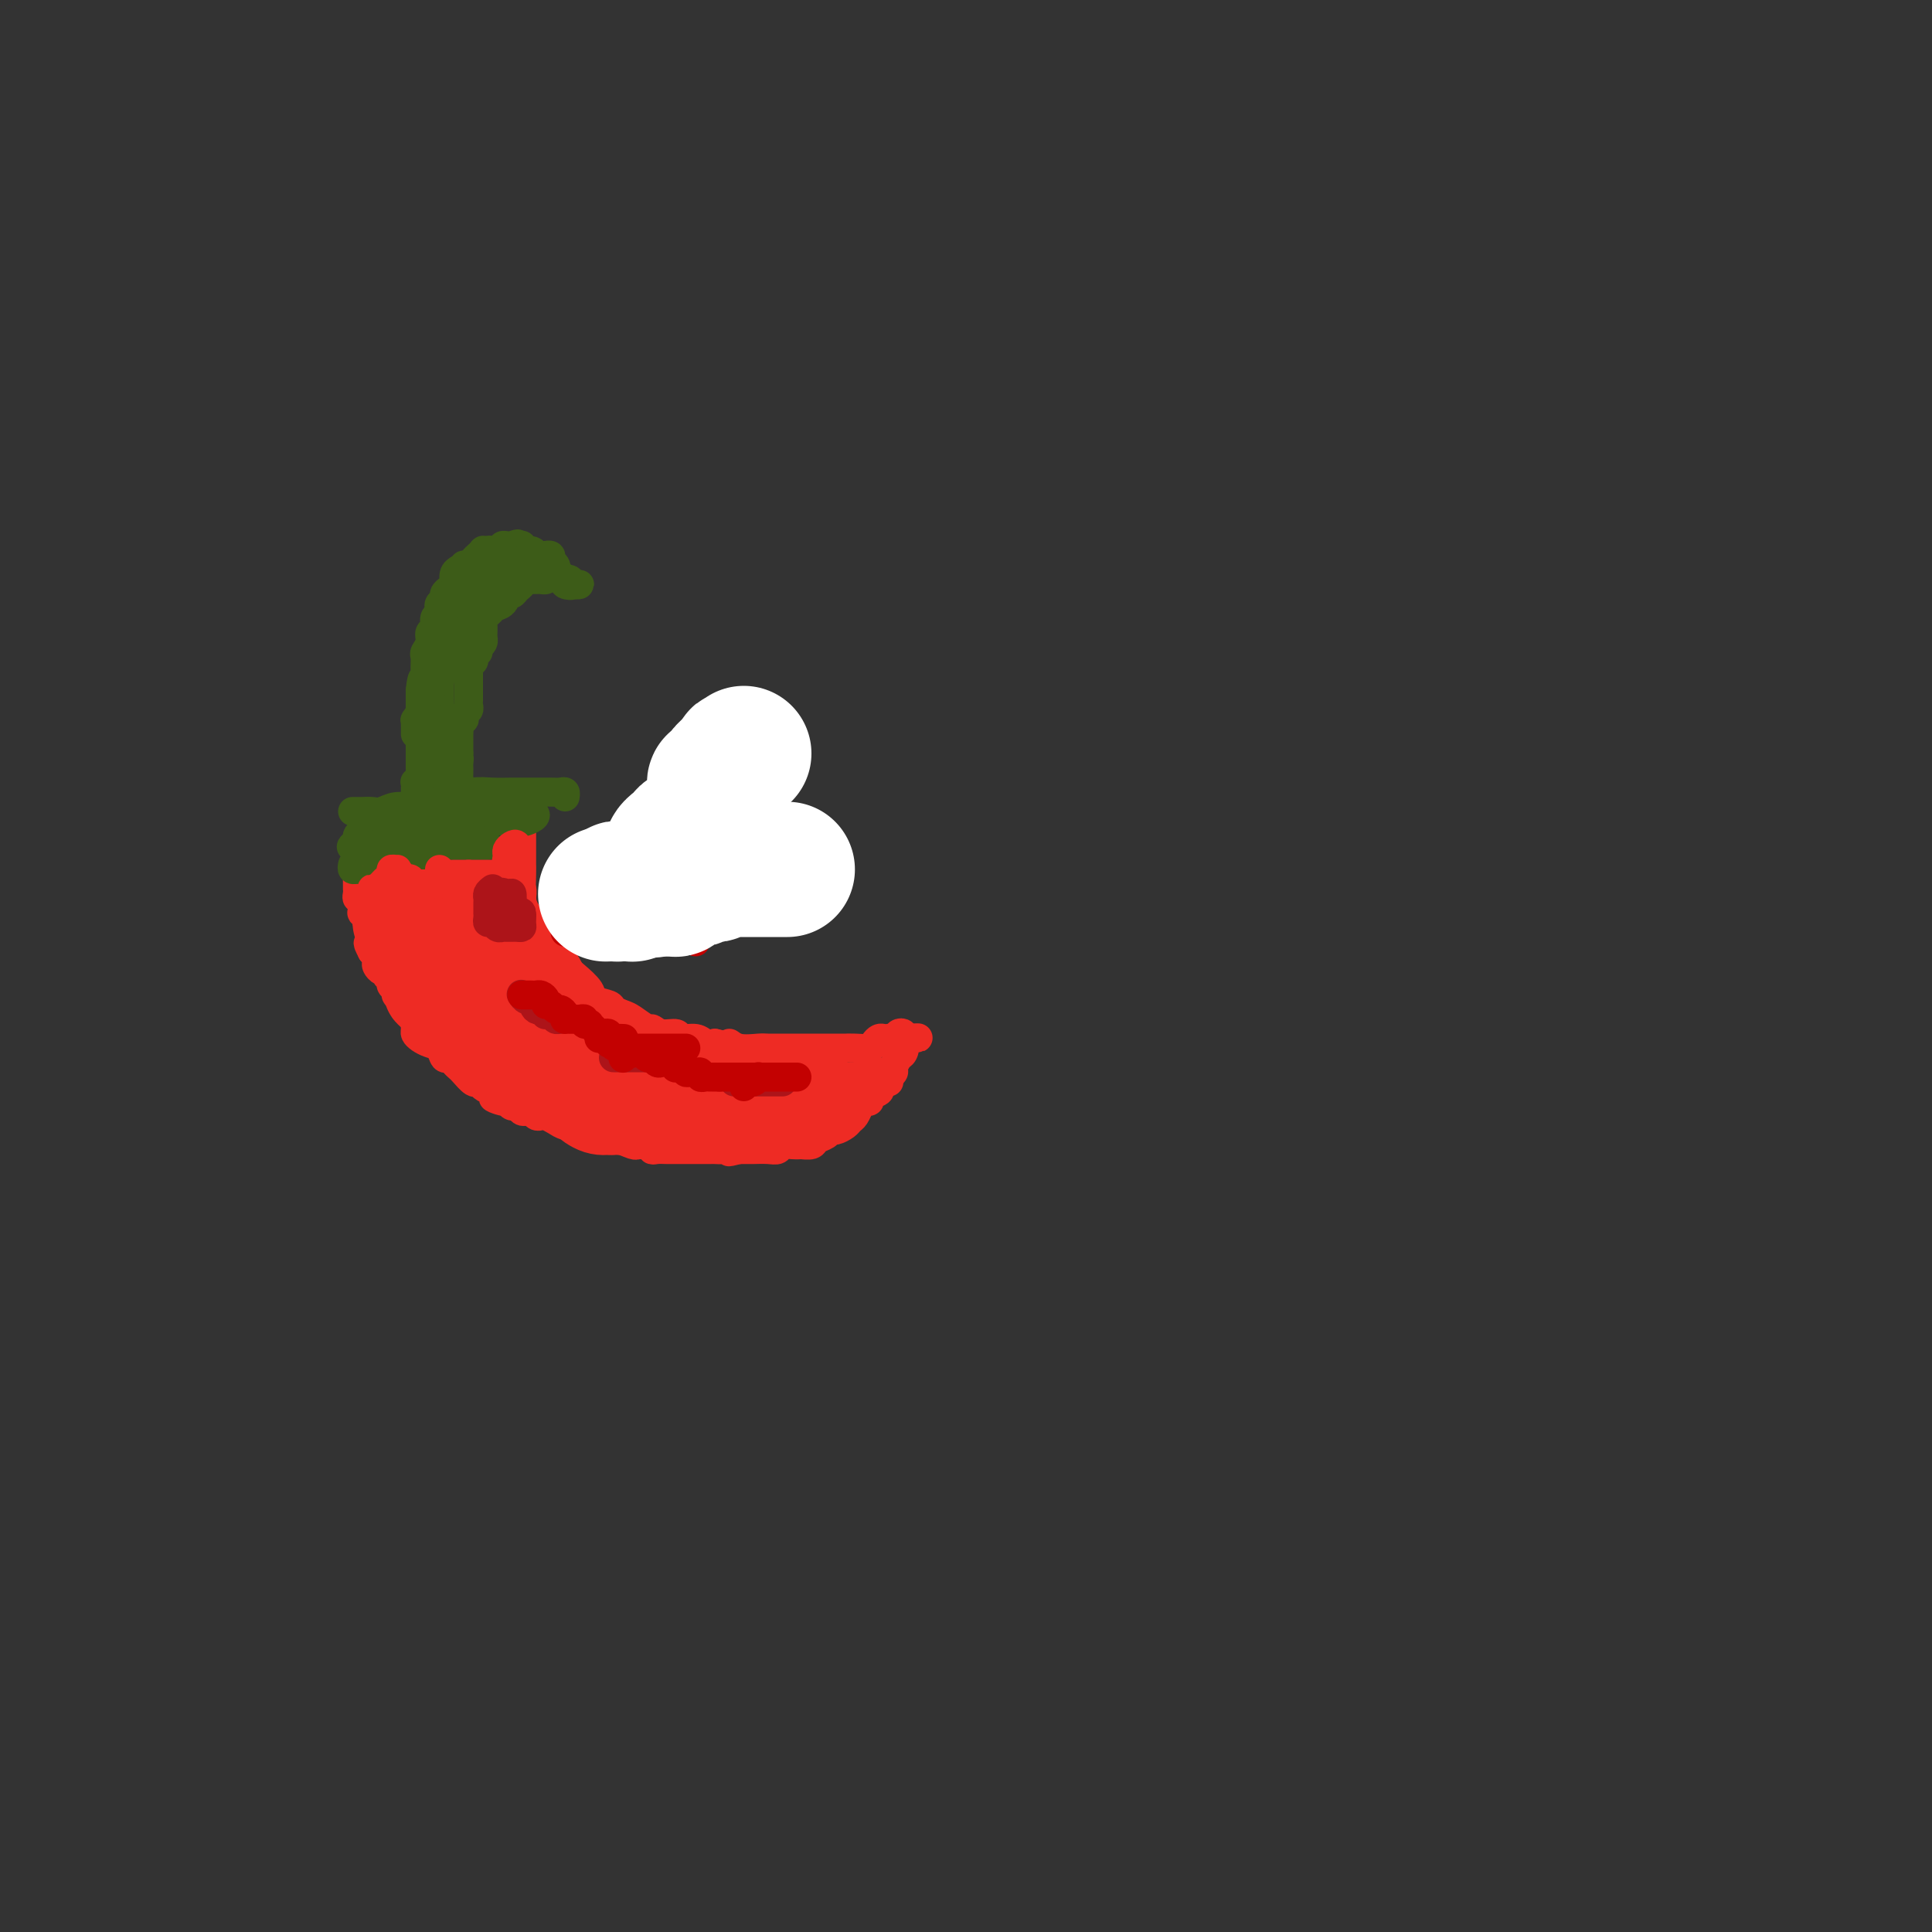 <svg viewBox='0 0 400 400' version='1.1' xmlns='http://www.w3.org/2000/svg' xmlns:xlink='http://www.w3.org/1999/xlink'><rect x="0" y="0" width="400" height="400" fill="#333333" stroke="none"/><g fill='none' stroke='#EE2B24' stroke-width='6' stroke-linecap='round' stroke-linejoin='round'><path d='M108,168c0.000,0.326 0.000,0.651 0,1c-0.000,0.349 -0.000,0.721 0,1c0.000,0.279 0.000,0.463 0,1c-0.000,0.537 -0.000,1.425 0,2c0.000,0.575 0.000,0.837 0,1c-0.000,0.163 -0.001,0.229 0,1c0.001,0.771 0.002,2.249 0,3c-0.002,0.751 -0.009,0.775 0,1c0.009,0.225 0.033,0.651 0,2c-0.033,1.349 -0.122,3.620 0,5c0.122,1.380 0.456,1.868 1,3c0.544,1.132 1.299,2.907 2,4c0.701,1.093 1.348,1.504 2,2c0.652,0.496 1.310,1.078 2,2c0.690,0.922 1.411,2.183 2,3c0.589,0.817 1.046,1.188 2,2c0.954,0.812 2.406,2.063 3,3c0.594,0.937 0.332,1.559 1,2c0.668,0.441 2.267,0.700 3,1c0.733,0.300 0.602,0.639 1,1c0.398,0.361 1.327,0.742 2,1c0.673,0.258 1.091,0.394 2,1c0.909,0.606 2.307,1.683 3,2c0.693,0.317 0.679,-0.126 1,0c0.321,0.126 0.978,0.822 2,1c1.022,0.178 2.409,-0.162 3,0c0.591,0.162 0.385,0.827 1,1c0.615,0.173 2.050,-0.146 3,0c0.950,0.146 1.414,0.756 2,1c0.586,0.244 1.293,0.122 2,0'/><path d='M148,216c3.557,0.868 2.949,0.036 3,0c0.051,-0.036 0.762,0.722 2,1c1.238,0.278 3.004,0.074 4,0c0.996,-0.074 1.222,-0.020 2,0c0.778,0.020 2.109,0.005 3,0c0.891,-0.005 1.342,-0.001 2,0c0.658,0.001 1.522,0.000 2,0c0.478,-0.000 0.571,-0.000 1,0c0.429,0.000 1.196,0.000 2,0c0.804,-0.000 1.646,-0.000 2,0c0.354,0.000 0.221,0.001 1,0c0.779,-0.001 2.471,-0.003 3,0c0.529,0.003 -0.104,0.011 0,0c0.104,-0.011 0.945,-0.041 2,0c1.055,0.041 2.325,0.155 3,0c0.675,-0.155 0.754,-0.578 1,-1c0.246,-0.422 0.657,-0.844 1,-1c0.343,-0.156 0.616,-0.045 1,0c0.384,0.045 0.877,0.025 1,0c0.123,-0.025 -0.125,-0.057 0,0c0.125,0.057 0.621,0.201 1,0c0.379,-0.201 0.640,-0.746 1,-1c0.360,-0.254 0.817,-0.215 1,0c0.183,0.215 0.091,0.608 0,1'/><path d='M187,215c6.036,-0.185 1.628,-0.148 0,0c-1.628,0.148 -0.474,0.407 0,1c0.474,0.593 0.267,1.521 0,2c-0.267,0.479 -0.596,0.510 -1,1c-0.404,0.490 -0.883,1.441 -1,2c-0.117,0.559 0.128,0.727 0,1c-0.128,0.273 -0.631,0.650 -1,1c-0.369,0.350 -0.606,0.672 -1,1c-0.394,0.328 -0.946,0.662 -1,1c-0.054,0.338 0.389,0.681 0,1c-0.389,0.319 -1.610,0.614 -2,1c-0.390,0.386 0.050,0.863 0,1c-0.050,0.137 -0.590,-0.066 -1,0c-0.410,0.066 -0.691,0.400 -1,1c-0.309,0.600 -0.646,1.466 -1,2c-0.354,0.534 -0.724,0.734 -1,1c-0.276,0.266 -0.459,0.596 -1,1c-0.541,0.404 -1.439,0.883 -2,1c-0.561,0.117 -0.785,-0.126 -1,0c-0.215,0.126 -0.420,0.622 -1,1c-0.580,0.378 -1.534,0.637 -2,1c-0.466,0.363 -0.443,0.828 -1,1c-0.557,0.172 -1.693,0.050 -2,0c-0.307,-0.050 0.214,-0.027 0,0c-0.214,0.027 -1.164,0.060 -2,0c-0.836,-0.060 -1.557,-0.212 -2,0c-0.443,0.212 -0.608,0.789 -1,1c-0.392,0.211 -1.012,0.057 -2,0c-0.988,-0.057 -2.343,-0.015 -3,0c-0.657,0.015 -0.616,0.004 -1,0c-0.384,-0.004 -1.192,-0.002 -2,0'/><path d='M153,238c-3.695,0.928 -1.432,0.249 -1,0c0.432,-0.249 -0.967,-0.067 -2,0c-1.033,0.067 -1.699,0.018 -2,0c-0.301,-0.018 -0.238,-0.005 -1,0c-0.762,0.005 -2.350,0.001 -3,0c-0.650,-0.001 -0.363,-0.001 -1,0c-0.637,0.001 -2.199,0.001 -3,0c-0.801,-0.001 -0.840,-0.004 -1,0c-0.160,0.004 -0.442,0.015 -1,0c-0.558,-0.015 -1.393,-0.057 -2,0c-0.607,0.057 -0.987,0.213 -1,0c-0.013,-0.213 0.341,-0.793 0,-1c-0.341,-0.207 -1.375,-0.039 -2,0c-0.625,0.039 -0.839,-0.050 -1,0c-0.161,0.050 -0.269,0.239 -1,0c-0.731,-0.239 -2.086,-0.905 -3,-1c-0.914,-0.095 -1.385,0.382 -2,0c-0.615,-0.382 -1.372,-1.622 -2,-2c-0.628,-0.378 -1.128,0.105 -2,0c-0.872,-0.105 -2.118,-0.799 -3,-1c-0.882,-0.201 -1.402,0.091 -2,0c-0.598,-0.091 -1.273,-0.564 -2,-1c-0.727,-0.436 -1.504,-0.835 -2,-1c-0.496,-0.165 -0.710,-0.096 -1,0c-0.290,0.096 -0.655,0.218 -1,0c-0.345,-0.218 -0.670,-0.776 -1,-1c-0.330,-0.224 -0.666,-0.115 -1,0c-0.334,0.115 -0.667,0.237 -1,0c-0.333,-0.237 -0.667,-0.833 -1,-1c-0.333,-0.167 -0.667,0.095 -1,0c-0.333,-0.095 -0.667,-0.548 -1,-1'/><path d='M105,228c-5.047,-1.500 -2.165,-0.248 -1,0c1.165,0.248 0.611,-0.506 0,-1c-0.611,-0.494 -1.281,-0.728 -2,-1c-0.719,-0.272 -1.488,-0.584 -2,-1c-0.512,-0.416 -0.767,-0.937 -1,-1c-0.233,-0.063 -0.444,0.333 -1,0c-0.556,-0.333 -1.459,-1.394 -2,-2c-0.541,-0.606 -0.722,-0.758 -1,-1c-0.278,-0.242 -0.655,-0.576 -1,-1c-0.345,-0.424 -0.659,-0.940 -1,-1c-0.341,-0.060 -0.708,0.334 -1,0c-0.292,-0.334 -0.509,-1.398 -1,-2c-0.491,-0.602 -1.256,-0.744 -2,-1c-0.744,-0.256 -1.465,-0.627 -2,-1c-0.535,-0.373 -0.882,-0.747 -1,-1c-0.118,-0.253 -0.006,-0.386 0,-1c0.006,-0.614 -0.093,-1.708 0,-2c0.093,-0.292 0.380,0.220 0,0c-0.380,-0.220 -1.426,-1.172 -2,-2c-0.574,-0.828 -0.674,-1.531 -1,-2c-0.326,-0.469 -0.876,-0.703 -1,-1c-0.124,-0.297 0.178,-0.658 0,-1c-0.178,-0.342 -0.835,-0.665 -1,-1c-0.165,-0.335 0.162,-0.681 0,-1c-0.162,-0.319 -0.814,-0.609 -1,-1c-0.186,-0.391 0.095,-0.883 0,-1c-0.095,-0.117 -0.564,0.140 -1,0c-0.436,-0.140 -0.839,-0.677 -1,-1c-0.161,-0.323 -0.082,-0.433 0,-1c0.082,-0.567 0.166,-1.591 0,-2c-0.166,-0.409 -0.583,-0.205 -1,0'/><path d='M77,197c-1.547,-2.962 -0.415,-1.367 0,-1c0.415,0.367 0.112,-0.493 0,-1c-0.112,-0.507 -0.034,-0.661 0,-1c0.034,-0.339 0.024,-0.864 0,-1c-0.024,-0.136 -0.063,0.117 0,0c0.063,-0.117 0.227,-0.605 0,-1c-0.227,-0.395 -0.845,-0.697 -1,-1c-0.155,-0.303 0.154,-0.606 0,-1c-0.154,-0.394 -0.772,-0.880 -1,-1c-0.228,-0.120 -0.065,0.126 0,0c0.065,-0.126 0.031,-0.625 0,-1c-0.031,-0.375 -0.061,-0.626 0,-1c0.061,-0.374 0.212,-0.870 0,-1c-0.212,-0.130 -0.789,0.106 -1,0c-0.211,-0.106 -0.057,-0.553 0,-1c0.057,-0.447 0.015,-0.893 0,-1c-0.015,-0.107 -0.004,0.125 0,0c0.004,-0.125 0.001,-0.608 0,-1c-0.001,-0.392 -0.000,-0.693 0,-1c0.000,-0.307 0.000,-0.621 0,-1c-0.000,-0.379 -0.000,-0.823 0,-1c0.000,-0.177 0.000,-0.089 0,0'/><path d='M74,180c-0.467,-2.809 -0.135,-1.331 0,-1c0.135,0.331 0.074,-0.485 0,-1c-0.074,-0.515 -0.160,-0.729 0,-1c0.160,-0.271 0.565,-0.598 1,-1c0.435,-0.402 0.900,-0.877 1,-1c0.100,-0.123 -0.167,0.108 0,0c0.167,-0.108 0.767,-0.554 1,-1c0.233,-0.446 0.100,-0.890 0,-1c-0.100,-0.110 -0.168,0.115 0,0c0.168,-0.115 0.571,-0.569 1,-1c0.429,-0.431 0.884,-0.837 1,-1c0.116,-0.163 -0.109,-0.082 0,0c0.109,0.082 0.550,0.167 1,0c0.450,-0.167 0.908,-0.585 1,-1c0.092,-0.415 -0.183,-0.828 0,-1c0.183,-0.172 0.822,-0.102 1,0c0.178,0.102 -0.106,0.238 0,0c0.106,-0.238 0.602,-0.848 1,-1c0.398,-0.152 0.698,0.156 1,0c0.302,-0.156 0.606,-0.774 1,-1c0.394,-0.226 0.879,-0.061 1,0c0.121,0.061 -0.122,0.016 0,0c0.122,-0.016 0.610,-0.004 1,0c0.390,0.004 0.683,0.001 1,0c0.317,-0.001 0.659,-0.001 1,0'/><path d='M89,167c1.864,-0.774 1.024,-0.207 1,0c-0.024,0.207 0.767,0.056 1,0c0.233,-0.056 -0.091,-0.015 0,0c0.091,0.015 0.598,0.004 1,0c0.402,-0.004 0.699,-0.001 1,0c0.301,0.001 0.605,0.000 1,0c0.395,-0.000 0.879,-0.000 1,0c0.121,0.000 -0.123,0.000 0,0c0.123,-0.000 0.611,-0.000 1,0c0.389,0.000 0.678,0.000 1,0c0.322,-0.000 0.678,-0.000 1,0c0.322,0.000 0.611,0.000 1,0c0.389,-0.000 0.877,-0.000 1,0c0.123,0.000 -0.121,0.000 0,0c0.121,-0.000 0.607,-0.001 1,0c0.393,0.001 0.694,0.003 1,0c0.306,-0.003 0.618,-0.011 1,0c0.382,0.011 0.834,0.041 1,0c0.166,-0.041 0.048,-0.155 0,0c-0.048,0.155 -0.024,0.577 0,1'/><path d='M104,168c2.487,0.168 1.206,0.087 1,0c-0.206,-0.087 0.663,-0.181 1,0c0.337,0.181 0.142,0.636 0,1c-0.142,0.364 -0.231,0.636 0,1c0.231,0.364 0.780,0.818 1,1c0.220,0.182 0.110,0.091 0,0'/></g>
<g fill='none' stroke='#3D5C18' stroke-width='6' stroke-linecap='round' stroke-linejoin='round'><path d='M73,179c-0.089,0.429 -0.178,0.858 0,1c0.178,0.142 0.622,-0.005 1,0c0.378,0.005 0.690,0.160 1,0c0.310,-0.160 0.619,-0.634 1,-1c0.381,-0.366 0.834,-0.623 1,-1c0.166,-0.377 0.044,-0.875 0,-1c-0.044,-0.125 -0.012,0.124 0,0c0.012,-0.124 0.003,-0.621 0,-1c-0.003,-0.379 -0.001,-0.641 0,-1c0.001,-0.359 0.000,-0.817 0,-1c-0.000,-0.183 -0.000,-0.092 0,0'/><path d='M77,174c0.813,-0.725 0.844,-0.037 1,0c0.156,0.037 0.437,-0.578 1,-1c0.563,-0.422 1.408,-0.652 2,-1c0.592,-0.348 0.932,-0.815 1,-1c0.068,-0.185 -0.137,-0.087 0,0c0.137,0.087 0.614,0.163 1,0c0.386,-0.163 0.680,-0.566 1,-1c0.320,-0.434 0.667,-0.900 1,-1c0.333,-0.100 0.651,0.166 1,0c0.349,-0.166 0.727,-0.762 1,-1c0.273,-0.238 0.439,-0.116 1,0c0.561,0.116 1.515,0.227 2,0c0.485,-0.227 0.500,-0.793 1,-1c0.500,-0.207 1.486,-0.056 2,0c0.514,0.056 0.557,0.015 1,0c0.443,-0.015 1.284,-0.005 2,0c0.716,0.005 1.305,0.005 2,0c0.695,-0.005 1.496,-0.015 2,0c0.504,0.015 0.712,0.057 1,0c0.288,-0.057 0.654,-0.211 1,0c0.346,0.211 0.670,0.789 1,1c0.330,0.211 0.667,0.057 1,0c0.333,-0.057 0.663,-0.015 1,0c0.337,0.015 0.681,0.004 1,0c0.319,-0.004 0.611,-0.001 1,0c0.389,0.001 0.874,0.000 1,0c0.126,-0.000 -0.107,-0.000 0,0c0.107,0.000 0.553,0.000 1,0'/><path d='M109,168c3.486,0.453 1.202,1.585 0,2c-1.202,0.415 -1.323,0.111 -2,0c-0.677,-0.111 -1.910,-0.030 -3,0c-1.090,0.030 -2.037,0.008 -3,0c-0.963,-0.008 -1.941,-0.002 -3,0c-1.059,0.002 -2.200,0.001 -3,0c-0.800,-0.001 -1.261,-0.000 -2,0c-0.739,0.000 -1.756,0.000 -2,0c-0.244,-0.000 0.285,0.000 0,0c-0.285,-0.000 -1.385,-0.000 -2,0c-0.615,0.000 -0.746,0.000 -1,0c-0.254,-0.000 -0.632,-0.001 -1,0c-0.368,0.001 -0.728,0.004 -1,0c-0.272,-0.004 -0.458,-0.015 -1,0c-0.542,0.015 -1.440,0.057 -2,0c-0.560,-0.057 -0.781,-0.211 -1,0c-0.219,0.211 -0.436,0.789 -1,1c-0.564,0.211 -1.475,0.056 -2,0c-0.525,-0.056 -0.665,-0.012 -1,0c-0.335,0.012 -0.864,-0.008 -1,0c-0.136,0.008 0.122,0.044 0,0c-0.122,-0.044 -0.624,-0.166 -1,0c-0.376,0.166 -0.627,0.622 -1,1c-0.373,0.378 -0.870,0.679 -1,1c-0.130,0.321 0.106,0.663 0,1c-0.106,0.337 -0.553,0.668 -1,1'/><path d='M73,175c-0.494,0.618 -0.228,0.164 0,0c0.228,-0.164 0.417,-0.038 1,0c0.583,0.038 1.560,-0.013 2,0c0.440,0.013 0.345,0.091 1,0c0.655,-0.091 2.062,-0.350 3,-1c0.938,-0.650 1.407,-1.690 2,-2c0.593,-0.310 1.309,0.110 2,0c0.691,-0.110 1.359,-0.751 2,-1c0.641,-0.249 1.257,-0.108 2,0c0.743,0.108 1.612,0.183 2,0c0.388,-0.183 0.296,-0.623 1,-1c0.704,-0.377 2.205,-0.689 3,-1c0.795,-0.311 0.883,-0.619 2,-1c1.117,-0.381 3.263,-0.835 4,-1c0.737,-0.165 0.064,-0.040 0,0c-0.064,0.040 0.480,-0.003 1,0c0.520,0.003 1.016,0.052 1,0c-0.016,-0.052 -0.543,-0.206 -1,0c-0.457,0.206 -0.845,0.773 -1,1c-0.155,0.227 -0.078,0.113 0,0'/><path d='M83,176c0.342,0.203 0.684,0.405 1,1c0.316,0.595 0.606,1.582 1,2c0.394,0.418 0.893,0.266 1,0c0.107,-0.266 -0.179,-0.646 0,-1c0.179,-0.354 0.821,-0.683 1,-1c0.179,-0.317 -0.106,-0.621 0,-1c0.106,-0.379 0.602,-0.834 1,-1c0.398,-0.166 0.698,-0.045 1,0c0.302,0.045 0.606,0.012 1,0c0.394,-0.012 0.879,-0.003 1,0c0.121,0.003 -0.122,0.001 0,0c0.122,-0.001 0.609,-0.000 1,0c0.391,0.000 0.686,0.000 1,0c0.314,-0.000 0.647,-0.000 1,0c0.353,0.000 0.726,0.000 1,0c0.274,-0.000 0.451,-0.000 1,0c0.549,0.000 1.471,0.000 2,0c0.529,-0.000 0.664,-0.000 1,0c0.336,0.000 0.874,0.000 1,0c0.126,-0.000 -0.158,-0.000 0,0c0.158,0.000 0.760,0.000 1,0c0.240,-0.000 0.120,-0.000 0,0'/><path d='M73,168c0.359,-0.002 0.717,-0.005 1,0c0.283,0.005 0.489,0.016 1,0c0.511,-0.016 1.325,-0.061 2,0c0.675,0.061 1.211,0.228 2,0c0.789,-0.228 1.833,-0.849 3,-1c1.167,-0.151 2.458,0.170 3,0c0.542,-0.170 0.333,-0.830 1,-1c0.667,-0.170 2.208,0.152 3,0c0.792,-0.152 0.833,-0.776 1,-1c0.167,-0.224 0.459,-0.046 1,0c0.541,0.046 1.330,-0.040 2,0c0.670,0.040 1.221,0.207 2,0c0.779,-0.207 1.788,-0.788 3,-1c1.212,-0.212 2.629,-0.057 4,0c1.371,0.057 2.697,0.014 4,0c1.303,-0.014 2.584,-0.000 4,0c1.416,0.000 2.968,-0.014 4,0c1.032,0.014 1.545,0.055 2,0c0.455,-0.055 0.853,-0.207 1,0c0.147,0.207 0.042,0.773 0,1c-0.042,0.227 -0.021,0.113 0,0'/><path d='M86,166c0.000,-0.447 0.000,-0.894 0,-1c-0.000,-0.106 -0.001,0.129 0,0c0.001,-0.129 0.004,-0.622 0,-1c-0.004,-0.378 -0.015,-0.640 0,-1c0.015,-0.360 0.057,-0.817 0,-1c-0.057,-0.183 -0.211,-0.090 0,0c0.211,0.090 0.789,0.178 1,0c0.211,-0.178 0.057,-0.622 0,-1c-0.057,-0.378 -0.015,-0.692 0,-1c0.015,-0.308 0.004,-0.611 0,-1c-0.004,-0.389 -0.001,-0.864 0,-1c0.001,-0.136 0.000,0.066 0,0c-0.000,-0.066 -0.000,-0.399 0,-1c0.000,-0.601 0.000,-1.469 0,-2c-0.000,-0.531 -0.000,-0.724 0,-1c0.000,-0.276 0.000,-0.633 0,-1c-0.000,-0.367 -0.000,-0.742 0,-1c0.000,-0.258 0.000,-0.398 0,-1c-0.000,-0.602 -0.000,-1.667 0,-2c0.000,-0.333 0.000,0.064 0,0c-0.000,-0.064 -0.000,-0.590 0,-1c0.000,-0.410 0.000,-0.704 0,-1c-0.000,-0.296 -0.000,-0.595 0,-1c0.000,-0.405 0.000,-0.917 0,-1c-0.000,-0.083 -0.000,0.262 0,0c0.000,-0.262 0.000,-1.131 0,-2'/><path d='M87,143c0.381,-3.964 0.835,-2.376 1,-2c0.165,0.376 0.043,-0.462 0,-1c-0.043,-0.538 -0.008,-0.777 0,-1c0.008,-0.223 -0.013,-0.431 0,-1c0.013,-0.569 0.060,-1.499 0,-2c-0.060,-0.501 -0.227,-0.572 0,-1c0.227,-0.428 0.849,-1.214 1,-2c0.151,-0.786 -0.170,-1.573 0,-2c0.170,-0.427 0.829,-0.496 1,-1c0.171,-0.504 -0.146,-1.445 0,-2c0.146,-0.555 0.756,-0.726 1,-1c0.244,-0.274 0.121,-0.651 0,-1c-0.121,-0.349 -0.239,-0.670 0,-1c0.239,-0.330 0.834,-0.669 1,-1c0.166,-0.331 -0.096,-0.653 0,-1c0.096,-0.347 0.551,-0.719 1,-1c0.449,-0.281 0.893,-0.471 1,-1c0.107,-0.529 -0.123,-1.398 0,-2c0.123,-0.602 0.597,-0.936 1,-1c0.403,-0.064 0.734,0.141 1,0c0.266,-0.141 0.467,-0.630 1,-1c0.533,-0.370 1.400,-0.621 2,-1c0.600,-0.379 0.934,-0.886 1,-1c0.066,-0.114 -0.136,0.167 0,0c0.136,-0.167 0.610,-0.780 1,-1c0.390,-0.220 0.696,-0.045 1,0c0.304,0.045 0.606,-0.040 1,0c0.394,0.040 0.879,0.207 1,0c0.121,-0.207 -0.121,-0.786 0,-1c0.121,-0.214 0.606,-0.061 1,0c0.394,0.061 0.697,0.031 1,0'/><path d='M106,113c1.864,-0.778 1.024,-0.223 1,0c-0.024,0.223 0.768,0.114 1,0c0.232,-0.114 -0.096,-0.234 0,0c0.096,0.234 0.617,0.823 1,1c0.383,0.177 0.628,-0.057 1,0c0.372,0.057 0.870,0.407 1,1c0.130,0.593 -0.109,1.430 0,2c0.109,0.570 0.566,0.875 1,1c0.434,0.125 0.845,0.072 1,0c0.155,-0.072 0.053,-0.163 0,0c-0.053,0.163 -0.056,0.580 0,1c0.056,0.420 0.170,0.845 0,1c-0.170,0.155 -0.623,0.042 -1,0c-0.377,-0.042 -0.678,-0.011 -1,0c-0.322,0.011 -0.664,0.003 -1,0c-0.336,-0.003 -0.668,-0.001 -1,0c-0.332,0.001 -0.666,0.000 -1,0'/><path d='M108,120c-0.785,0.095 -0.248,-0.167 0,0c0.248,0.167 0.207,0.763 0,1c-0.207,0.237 -0.581,0.115 -1,0c-0.419,-0.115 -0.883,-0.223 -1,0c-0.117,0.223 0.112,0.778 0,1c-0.112,0.222 -0.566,0.111 -1,0c-0.434,-0.111 -0.847,-0.223 -1,0c-0.153,0.223 -0.044,0.781 0,1c0.044,0.219 0.023,0.100 0,0c-0.023,-0.100 -0.047,-0.180 0,0c0.047,0.180 0.167,0.622 0,1c-0.167,0.378 -0.619,0.693 -1,1c-0.381,0.307 -0.691,0.607 -1,1c-0.309,0.393 -0.619,0.878 -1,1c-0.381,0.122 -0.834,-0.121 -1,0c-0.166,0.121 -0.044,0.606 0,1c0.044,0.394 0.012,0.697 0,1c-0.012,0.303 -0.002,0.606 0,1c0.002,0.394 -0.002,0.879 0,1c0.002,0.121 0.011,-0.122 0,0c-0.011,0.122 -0.041,0.610 0,1c0.041,0.390 0.155,0.683 0,1c-0.155,0.317 -0.577,0.659 -1,1'/><path d='M99,134c-1.333,2.327 -0.165,1.145 0,1c0.165,-0.145 -0.674,0.749 -1,1c-0.326,0.251 -0.140,-0.140 0,0c0.140,0.140 0.234,0.812 0,1c-0.234,0.188 -0.795,-0.108 -1,0c-0.205,0.108 -0.055,0.620 0,1c0.055,0.380 0.015,0.626 0,1c-0.015,0.374 -0.004,0.874 0,1c0.004,0.126 0.001,-0.121 0,0c-0.001,0.121 -0.000,0.611 0,1c0.000,0.389 0.000,0.678 0,1c-0.000,0.322 -0.000,0.678 0,1c0.000,0.322 0.001,0.611 0,1c-0.001,0.389 -0.004,0.877 0,1c0.004,0.123 0.015,-0.121 0,0c-0.015,0.121 -0.056,0.606 0,1c0.056,0.394 0.207,0.697 0,1c-0.207,0.303 -0.774,0.606 -1,1c-0.226,0.394 -0.113,0.879 0,1c0.113,0.121 0.226,-0.121 0,0c-0.226,0.121 -0.793,0.606 -1,1c-0.207,0.394 -0.056,0.697 0,1c0.056,0.303 0.015,0.607 0,1c-0.015,0.393 -0.004,0.875 0,1c0.004,0.125 0.001,-0.107 0,0c-0.001,0.107 -0.000,0.555 0,1c0.000,0.445 0.000,0.889 0,1c-0.000,0.111 -0.000,-0.111 0,0c0.000,0.111 0.000,0.556 0,1'/><path d='M95,156c-0.619,3.566 -0.166,1.480 0,1c0.166,-0.480 0.044,0.645 0,1c-0.044,0.355 -0.011,-0.059 0,0c0.011,0.059 -0.000,0.590 0,1c0.000,0.410 0.011,0.700 0,1c-0.011,0.300 -0.044,0.610 0,1c0.044,0.390 0.166,0.862 0,1c-0.166,0.138 -0.619,-0.056 -1,0c-0.381,0.056 -0.691,0.362 -1,0c-0.309,-0.362 -0.619,-1.392 -1,-2c-0.381,-0.608 -0.834,-0.792 -1,-1c-0.166,-0.208 -0.044,-0.438 0,-1c0.044,-0.562 0.012,-1.456 0,-2c-0.012,-0.544 -0.003,-0.737 0,-1c0.003,-0.263 0.001,-0.595 0,-1c-0.001,-0.405 -0.000,-0.882 0,-1c0.000,-0.118 0.000,0.122 0,0c-0.000,-0.122 -0.000,-0.607 0,-1c0.000,-0.393 0.000,-0.693 0,-1c-0.000,-0.307 -0.000,-0.621 0,-1c0.000,-0.379 0.000,-0.823 0,-1c-0.000,-0.177 -0.000,-0.089 0,0'/><path d='M91,149c-0.619,-2.189 -0.166,-1.160 0,-1c0.166,0.160 0.044,-0.549 0,-1c-0.044,-0.451 -0.012,-0.646 0,-1c0.012,-0.354 0.003,-0.868 0,-1c-0.003,-0.132 -0.001,0.120 0,0c0.001,-0.120 0.000,-0.610 0,-1c-0.000,-0.390 -0.000,-0.678 0,-1c0.000,-0.322 0.000,-0.677 0,-1c-0.000,-0.323 -0.001,-0.612 0,-1c0.001,-0.388 0.004,-0.873 0,-1c-0.004,-0.127 -0.016,0.106 0,0c0.016,-0.106 0.061,-0.549 0,-1c-0.061,-0.451 -0.226,-0.908 0,-1c0.226,-0.092 0.844,0.183 1,0c0.156,-0.183 -0.151,-0.823 0,-1c0.151,-0.177 0.759,0.107 1,0c0.241,-0.107 0.116,-0.607 0,-1c-0.116,-0.393 -0.224,-0.679 0,-1c0.224,-0.321 0.778,-0.679 1,-1c0.222,-0.321 0.112,-0.607 0,-1c-0.112,-0.393 -0.227,-0.893 0,-1c0.227,-0.107 0.797,0.179 1,0c0.203,-0.179 0.040,-0.821 0,-1c-0.040,-0.179 0.042,0.107 0,0c-0.042,-0.107 -0.207,-0.606 0,-1c0.207,-0.394 0.787,-0.683 1,-1c0.213,-0.317 0.061,-0.662 0,-1c-0.061,-0.338 -0.030,-0.669 0,-1'/><path d='M96,127c0.995,-3.421 0.984,-0.973 1,0c0.016,0.973 0.060,0.472 0,0c-0.060,-0.472 -0.222,-0.915 0,-1c0.222,-0.085 0.829,0.188 1,0c0.171,-0.188 -0.095,-0.839 0,-1c0.095,-0.161 0.550,0.167 1,0c0.450,-0.167 0.894,-0.828 1,-1c0.106,-0.172 -0.126,0.146 0,0c0.126,-0.146 0.608,-0.756 1,-1c0.392,-0.244 0.693,-0.122 1,0c0.307,0.122 0.621,0.243 1,0c0.379,-0.243 0.824,-0.849 1,-1c0.176,-0.151 0.085,0.151 0,0c-0.085,-0.151 -0.162,-0.757 0,-1c0.162,-0.243 0.564,-0.122 1,0c0.436,0.122 0.905,0.244 1,0c0.095,-0.244 -0.185,-0.854 0,-1c0.185,-0.146 0.834,0.171 1,0c0.166,-0.171 -0.153,-0.830 0,-1c0.153,-0.170 0.777,0.151 1,0c0.223,-0.151 0.043,-0.772 0,-1c-0.043,-0.228 0.050,-0.061 0,0c-0.050,0.061 -0.244,0.016 0,0c0.244,-0.016 0.927,-0.005 1,0c0.073,0.005 -0.463,0.002 -1,0'/><path d='M108,118c1.889,-1.392 0.612,-0.373 0,0c-0.612,0.373 -0.559,0.099 -1,0c-0.441,-0.099 -1.376,-0.024 -2,0c-0.624,0.024 -0.937,-0.005 -1,0c-0.063,0.005 0.124,0.043 0,0c-0.124,-0.043 -0.559,-0.166 -1,0c-0.441,0.166 -0.888,0.622 -1,1c-0.112,0.378 0.110,0.679 0,1c-0.110,0.321 -0.553,0.662 -1,1c-0.447,0.338 -0.898,0.673 -1,1c-0.102,0.327 0.146,0.646 0,1c-0.146,0.354 -0.684,0.741 -1,1c-0.316,0.259 -0.410,0.388 -1,1c-0.590,0.612 -1.678,1.707 -2,2c-0.322,0.293 0.120,-0.217 0,0c-0.120,0.217 -0.802,1.162 -1,2c-0.198,0.838 0.088,1.568 0,2c-0.088,0.432 -0.549,0.568 -1,1c-0.451,0.432 -0.891,1.162 -1,2c-0.109,0.838 0.114,1.783 0,2c-0.114,0.217 -0.566,-0.293 -1,0c-0.434,0.293 -0.852,1.388 -1,2c-0.148,0.612 -0.026,0.741 0,1c0.026,0.259 -0.045,0.647 0,1c0.045,0.353 0.204,0.672 0,1c-0.204,0.328 -0.773,0.665 -1,1c-0.227,0.335 -0.114,0.667 0,1'/><path d='M90,143c-0.932,2.753 -0.260,1.635 0,1c0.260,-0.635 0.110,-0.788 0,-1c-0.110,-0.212 -0.180,-0.483 0,-1c0.180,-0.517 0.611,-1.279 1,-2c0.389,-0.721 0.737,-1.400 1,-2c0.263,-0.600 0.442,-1.120 1,-2c0.558,-0.880 1.495,-2.120 2,-3c0.505,-0.880 0.577,-1.400 1,-2c0.423,-0.600 1.199,-1.279 2,-2c0.801,-0.721 1.629,-1.485 2,-2c0.371,-0.515 0.284,-0.782 1,-1c0.716,-0.218 2.234,-0.387 3,-1c0.766,-0.613 0.778,-1.671 1,-2c0.222,-0.329 0.652,0.071 1,0c0.348,-0.071 0.614,-0.611 1,-1c0.386,-0.389 0.891,-0.626 1,-1c0.109,-0.374 -0.178,-0.885 0,-1c0.178,-0.115 0.821,0.165 1,0c0.179,-0.165 -0.106,-0.775 0,-1c0.106,-0.225 0.602,-0.064 1,0c0.398,0.064 0.699,0.032 1,0'/><path d='M111,119c1.968,-1.773 0.387,-1.207 0,-1c-0.387,0.207 0.421,0.055 1,0c0.579,-0.055 0.928,-0.012 1,0c0.072,0.012 -0.134,-0.007 0,0c0.134,0.007 0.610,0.041 1,0c0.390,-0.041 0.696,-0.156 1,0c0.304,0.156 0.606,0.581 1,1c0.394,0.419 0.881,0.830 1,1c0.119,0.170 -0.129,0.098 0,0c0.129,-0.098 0.634,-0.222 1,0c0.366,0.222 0.593,0.792 1,1c0.407,0.208 0.994,0.056 1,0c0.006,-0.056 -0.570,-0.016 -1,0c-0.430,0.016 -0.715,0.008 -1,0'/><path d='M118,121c0.844,0.358 -0.545,0.255 -1,0c-0.455,-0.255 0.023,-0.660 0,-1c-0.023,-0.340 -0.546,-0.616 -1,-1c-0.454,-0.384 -0.839,-0.877 -1,-1c-0.161,-0.123 -0.100,0.125 0,0c0.100,-0.125 0.238,-0.622 0,-1c-0.238,-0.378 -0.851,-0.637 -1,-1c-0.149,-0.363 0.167,-0.829 0,-1c-0.167,-0.171 -0.818,-0.046 -1,0c-0.182,0.046 0.106,0.012 0,0c-0.106,-0.012 -0.607,-0.003 -1,0c-0.393,0.003 -0.679,0.001 -1,0c-0.321,-0.001 -0.677,-0.001 -1,0c-0.323,0.001 -0.611,0.001 -1,0c-0.389,-0.001 -0.878,-0.004 -1,0c-0.122,0.004 0.122,0.015 0,0c-0.122,-0.015 -0.610,-0.056 -1,0c-0.390,0.056 -0.682,0.207 -1,0c-0.318,-0.207 -0.662,-0.774 -1,-1c-0.338,-0.226 -0.669,-0.113 -1,0'/><path d='M104,114c-1.499,-0.309 -0.248,-0.083 0,0c0.248,0.083 -0.507,0.021 -1,0c-0.493,-0.021 -0.723,-0.003 -1,0c-0.277,0.003 -0.599,-0.011 -1,0c-0.401,0.011 -0.881,0.045 -1,0c-0.119,-0.045 0.122,-0.171 0,0c-0.122,0.171 -0.606,0.638 -1,1c-0.394,0.362 -0.698,0.619 -1,1c-0.302,0.381 -0.603,0.886 -1,1c-0.397,0.114 -0.891,-0.163 -1,0c-0.109,0.163 0.167,0.765 0,1c-0.167,0.235 -0.776,0.105 -1,0c-0.224,-0.105 -0.064,-0.183 0,0c0.064,0.183 0.031,0.626 0,1c-0.031,0.374 -0.060,0.677 0,1c0.060,0.323 0.208,0.664 0,1c-0.208,0.336 -0.774,0.667 -1,1c-0.226,0.333 -0.113,0.668 0,1c0.113,0.332 0.226,0.663 0,1c-0.226,0.337 -0.792,0.682 -1,1c-0.208,0.318 -0.059,0.610 0,1c0.059,0.390 0.026,0.878 0,1c-0.026,0.122 -0.045,-0.121 0,0c0.045,0.121 0.156,0.606 0,1c-0.156,0.394 -0.578,0.697 -1,1'/><path d='M92,129c-0.619,2.168 -0.166,2.086 0,2c0.166,-0.086 0.044,-0.178 0,0c-0.044,0.178 -0.011,0.626 0,1c0.011,0.374 -0.001,0.674 0,1c0.001,0.326 0.014,0.679 0,1c-0.014,0.321 -0.056,0.611 0,1c0.056,0.389 0.211,0.879 0,1c-0.211,0.121 -0.789,-0.126 -1,0c-0.211,0.126 -0.057,0.626 0,1c0.057,0.374 0.016,0.622 0,1c-0.016,0.378 -0.008,0.885 0,1c0.008,0.115 0.017,-0.162 0,0c-0.017,0.162 -0.061,0.765 0,1c0.061,0.235 0.226,0.104 0,0c-0.226,-0.104 -0.844,-0.182 -1,0c-0.156,0.182 0.151,0.622 0,1c-0.151,0.378 -0.758,0.694 -1,1c-0.242,0.306 -0.117,0.603 0,1c0.117,0.397 0.228,0.894 0,1c-0.228,0.106 -0.793,-0.179 -1,0c-0.207,0.179 -0.055,0.821 0,1c0.055,0.179 0.015,-0.106 0,0c-0.015,0.106 -0.004,0.602 0,1c0.004,0.398 0.002,0.699 0,1'/><path d='M88,147c-0.785,2.947 -0.746,1.314 -1,1c-0.254,-0.314 -0.800,0.690 -1,1c-0.200,0.310 -0.054,-0.074 0,0c0.054,0.074 0.014,0.608 0,1c-0.014,0.392 -0.004,0.644 0,1c0.004,0.356 0.001,0.816 0,1c-0.001,0.184 -0.001,0.092 0,0'/></g>
<g fill='none' stroke='#AD1419' stroke-width='6' stroke-linecap='round' stroke-linejoin='round'><path d='M97,184c-0.304,0.004 -0.607,0.008 -1,0c-0.393,-0.008 -0.875,-0.027 -1,0c-0.125,0.027 0.106,0.101 0,0c-0.106,-0.101 -0.550,-0.377 -1,0c-0.450,0.377 -0.905,1.407 -1,2c-0.095,0.593 0.171,0.750 0,1c-0.171,0.250 -0.779,0.592 -1,1c-0.221,0.408 -0.056,0.880 0,1c0.056,0.120 0.004,-0.112 0,0c-0.004,0.112 0.040,0.570 0,1c-0.040,0.430 -0.166,0.834 0,1c0.166,0.166 0.622,0.096 1,0c0.378,-0.096 0.677,-0.218 1,0c0.323,0.218 0.669,0.776 1,1c0.331,0.224 0.648,0.113 1,0c0.352,-0.113 0.738,-0.227 1,0c0.262,0.227 0.400,0.794 1,1c0.600,0.206 1.663,0.052 2,0c0.337,-0.052 -0.053,-0.003 0,0c0.053,0.003 0.550,-0.040 1,0c0.450,0.040 0.852,0.165 1,0c0.148,-0.165 0.042,-0.618 0,-1c-0.042,-0.382 -0.021,-0.691 0,-1'/><path d='M102,191c1.550,-0.012 0.425,-0.543 0,-1c-0.425,-0.457 -0.152,-0.839 0,-1c0.152,-0.161 0.181,-0.099 0,0c-0.181,0.099 -0.573,0.237 -1,0c-0.427,-0.237 -0.888,-0.848 -1,-1c-0.112,-0.152 0.125,0.155 0,0c-0.125,-0.155 -0.612,-0.773 -1,-1c-0.388,-0.227 -0.678,-0.061 -1,0c-0.322,0.061 -0.675,0.019 -1,0c-0.325,-0.019 -0.623,-0.015 -1,0c-0.377,0.015 -0.833,0.042 -1,0c-0.167,-0.042 -0.045,-0.152 0,0c0.045,0.152 0.011,0.566 0,1c-0.011,0.434 -0.000,0.887 0,1c0.000,0.113 -0.011,-0.113 0,0c0.011,0.113 0.044,0.565 0,1c-0.044,0.435 -0.167,0.852 0,1c0.167,0.148 0.623,0.026 1,0c0.377,-0.026 0.676,0.046 1,0c0.324,-0.046 0.675,-0.208 1,0c0.325,0.208 0.626,0.787 1,1c0.374,0.213 0.821,0.061 1,0c0.179,-0.061 0.089,-0.030 0,0'/><path d='M100,192c1.000,0.513 1.001,0.295 1,0c-0.001,-0.295 -0.004,-0.668 0,-1c0.004,-0.332 0.016,-0.625 0,-1c-0.016,-0.375 -0.060,-0.833 0,-1c0.060,-0.167 0.223,-0.044 0,0c-0.223,0.044 -0.833,0.008 -1,0c-0.167,-0.008 0.110,0.012 0,0c-0.110,-0.012 -0.608,-0.056 -1,0c-0.392,0.056 -0.679,0.211 -1,0c-0.321,-0.211 -0.677,-0.789 -1,-1c-0.323,-0.211 -0.612,-0.057 -1,0c-0.388,0.057 -0.874,0.015 -1,0c-0.126,-0.015 0.107,-0.004 0,0c-0.107,0.004 -0.553,0.002 -1,0'/><path d='M94,188c-1.309,-0.244 -1.083,-0.354 -1,0c0.083,0.354 0.022,1.172 0,2c-0.022,0.828 -0.006,1.665 0,2c0.006,0.335 0.003,0.167 0,0'/></g>
<g fill='none' stroke='#EE2B24' stroke-width='6' stroke-linecap='round' stroke-linejoin='round'><path d='M168,235c0.449,0.122 0.898,0.243 1,0c0.102,-0.243 -0.142,-0.852 0,-1c0.142,-0.148 0.669,0.164 1,0c0.331,-0.164 0.465,-0.804 1,-1c0.535,-0.196 1.469,0.051 2,0c0.531,-0.051 0.657,-0.399 1,-1c0.343,-0.601 0.904,-1.453 1,-2c0.096,-0.547 -0.271,-0.787 0,-1c0.271,-0.213 1.182,-0.400 2,-1c0.818,-0.600 1.543,-1.615 2,-2c0.457,-0.385 0.644,-0.141 1,0c0.356,0.141 0.880,0.179 1,0c0.120,-0.179 -0.163,-0.573 0,-1c0.163,-0.427 0.773,-0.885 1,-1c0.227,-0.115 0.071,0.113 0,0c-0.071,-0.113 -0.056,-0.568 0,-1c0.056,-0.432 0.153,-0.840 0,-1c-0.153,-0.160 -0.555,-0.072 -1,0c-0.445,0.072 -0.931,0.127 -1,0c-0.069,-0.127 0.280,-0.437 0,0c-0.280,0.437 -1.188,1.622 -2,2c-0.812,0.378 -1.526,-0.052 -2,0c-0.474,0.052 -0.707,0.586 -1,1c-0.293,0.414 -0.647,0.707 -1,1'/><path d='M174,226c-1.414,0.310 -0.950,0.084 -1,0c-0.050,-0.084 -0.615,-0.027 -1,0c-0.385,0.027 -0.589,0.022 -1,0c-0.411,-0.022 -1.030,-0.062 -1,0c0.030,0.062 0.708,0.227 1,0c0.292,-0.227 0.197,-0.845 1,-1c0.803,-0.155 2.502,0.155 4,0c1.498,-0.155 2.794,-0.774 4,-1c1.206,-0.226 2.321,-0.061 3,0c0.679,0.061 0.921,0.016 1,0c0.079,-0.016 -0.004,-0.004 0,0c0.004,0.004 0.096,0.001 0,0c-0.096,-0.001 -0.380,-0.000 -1,0c-0.620,0.000 -1.577,0.000 -3,0c-1.423,-0.000 -3.311,-0.000 -4,0c-0.689,0.000 -0.177,0.001 -1,0c-0.823,-0.001 -2.981,-0.004 -4,0c-1.019,0.004 -0.899,0.015 -1,0c-0.101,-0.015 -0.421,-0.057 -1,0c-0.579,0.057 -1.416,0.211 -2,0c-0.584,-0.211 -0.916,-0.789 -1,-1c-0.084,-0.211 0.081,-0.057 0,0c-0.081,0.057 -0.406,0.015 -1,0c-0.594,-0.015 -1.455,-0.004 -2,0c-0.545,0.004 -0.772,0.002 -1,0'/><path d='M162,223c-3.106,-0.155 -0.371,-0.041 1,0c1.371,0.041 1.376,0.011 2,0c0.624,-0.011 1.866,-0.003 4,0c2.134,0.003 5.161,0.001 7,0c1.839,-0.001 2.491,-0.000 3,0c0.509,0.000 0.877,0.000 1,0c0.123,-0.000 0.002,0.000 0,0c-0.002,-0.000 0.117,-0.000 0,0c-0.117,0.000 -0.469,0.000 -1,0c-0.531,-0.000 -1.242,-0.001 -2,0c-0.758,0.001 -1.562,0.004 -2,0c-0.438,-0.004 -0.510,-0.015 -1,0c-0.490,0.015 -1.399,0.057 -2,0c-0.601,-0.057 -0.893,-0.211 -1,0c-0.107,0.211 -0.029,0.788 0,1c0.029,0.212 0.008,0.061 0,0c-0.008,-0.061 -0.004,-0.030 0,0'/></g>
<g fill='none' stroke='#EE2B24' stroke-width='20' stroke-linecap='round' stroke-linejoin='round'><path d='M167,226c-0.447,-0.000 -0.893,-0.000 -1,0c-0.107,0.000 0.126,0.000 0,0c-0.126,-0.000 -0.611,-0.000 -1,0c-0.389,0.000 -0.682,0.000 -1,0c-0.318,-0.000 -0.663,-0.001 -1,0c-0.337,0.001 -0.667,0.004 -1,0c-0.333,-0.004 -0.667,-0.015 -1,0c-0.333,0.015 -0.663,0.057 -1,0c-0.337,-0.057 -0.682,-0.211 -1,0c-0.318,0.211 -0.611,0.788 -1,1c-0.389,0.212 -0.874,0.061 -1,0c-0.126,-0.061 0.107,-0.030 0,0c-0.107,0.030 -0.554,0.061 -1,0c-0.446,-0.061 -0.889,-0.212 -1,0c-0.111,0.212 0.112,0.789 0,1c-0.112,0.211 -0.559,0.057 -1,0c-0.441,-0.057 -0.877,-0.015 -1,0c-0.123,0.015 0.068,0.004 0,0c-0.068,-0.004 -0.396,-0.001 -1,0c-0.604,0.001 -1.485,0.000 -2,0c-0.515,-0.000 -0.664,-0.000 -1,0c-0.336,0.000 -0.860,0.000 -1,0c-0.140,-0.000 0.103,-0.000 0,0c-0.103,0.000 -0.551,0.000 -1,0'/><path d='M147,228c-3.273,0.292 -1.454,0.022 -1,0c0.454,-0.022 -0.455,0.206 -1,0c-0.545,-0.206 -0.724,-0.844 -1,-1c-0.276,-0.156 -0.647,0.169 -1,0c-0.353,-0.169 -0.686,-0.834 -1,-1c-0.314,-0.166 -0.609,0.166 -1,0c-0.391,-0.166 -0.878,-0.829 -1,-1c-0.122,-0.171 0.122,0.150 0,0c-0.122,-0.150 -0.611,-0.773 -1,-1c-0.389,-0.227 -0.678,-0.060 -1,0c-0.322,0.060 -0.678,0.012 -1,0c-0.322,-0.012 -0.611,0.011 -1,0c-0.389,-0.011 -0.877,-0.055 -1,0c-0.123,0.055 0.120,0.211 0,0c-0.120,-0.211 -0.603,-0.788 -1,-1c-0.397,-0.212 -0.706,-0.060 -1,0c-0.294,0.060 -0.571,0.026 -1,0c-0.429,-0.026 -1.008,-0.046 -2,0c-0.992,0.046 -2.397,0.157 -3,0c-0.603,-0.157 -0.403,-0.581 -1,-1c-0.597,-0.419 -1.990,-0.834 -3,-1c-1.010,-0.166 -1.636,-0.083 -2,0c-0.364,0.083 -0.464,0.166 -1,0c-0.536,-0.166 -1.506,-0.580 -2,-1c-0.494,-0.420 -0.511,-0.847 -1,-1c-0.489,-0.153 -1.451,-0.031 -2,0c-0.549,0.031 -0.686,-0.030 -1,0c-0.314,0.030 -0.804,0.151 -1,0c-0.196,-0.151 -0.098,-0.576 0,-1'/><path d='M113,218c-5.439,-1.559 -2.036,-0.455 -1,0c1.036,0.455 -0.296,0.262 -1,0c-0.704,-0.262 -0.780,-0.592 -1,-1c-0.220,-0.408 -0.582,-0.893 -1,-1c-0.418,-0.107 -0.890,0.164 -1,0c-0.110,-0.164 0.143,-0.765 0,-1c-0.143,-0.235 -0.681,-0.106 -1,0c-0.319,0.106 -0.418,0.187 -1,0c-0.582,-0.187 -1.649,-0.642 -2,-1c-0.351,-0.358 0.012,-0.618 0,-1c-0.012,-0.382 -0.398,-0.887 -1,-1c-0.602,-0.113 -1.419,0.167 -2,0c-0.581,-0.167 -0.924,-0.781 -1,-1c-0.076,-0.219 0.117,-0.044 0,0c-0.117,0.044 -0.543,-0.045 -1,0c-0.457,0.045 -0.945,0.223 -1,0c-0.055,-0.223 0.322,-0.849 0,-1c-0.322,-0.151 -1.344,0.171 -2,0c-0.656,-0.171 -0.945,-0.834 -1,-1c-0.055,-0.166 0.125,0.167 0,0c-0.125,-0.167 -0.555,-0.833 -1,-1c-0.445,-0.167 -0.907,0.165 -1,0c-0.093,-0.165 0.181,-0.828 0,-1c-0.181,-0.172 -0.818,0.146 -1,0c-0.182,-0.146 0.091,-0.756 0,-1c-0.091,-0.244 -0.545,-0.122 -1,0'/><path d='M91,206c-3.359,-1.957 -0.755,-0.849 0,-1c0.755,-0.151 -0.337,-1.560 -1,-2c-0.663,-0.440 -0.896,0.089 -1,0c-0.104,-0.089 -0.079,-0.798 0,-1c0.079,-0.202 0.214,0.101 0,0c-0.214,-0.101 -0.775,-0.605 -1,-1c-0.225,-0.395 -0.113,-0.679 0,-1c0.113,-0.321 0.226,-0.677 0,-1c-0.226,-0.323 -0.793,-0.611 -1,-1c-0.207,-0.389 -0.055,-0.877 0,-1c0.055,-0.123 0.015,0.121 0,0c-0.015,-0.121 -0.003,-0.607 0,-1c0.003,-0.393 -0.002,-0.694 0,-1c0.002,-0.306 0.011,-0.618 0,-1c-0.011,-0.382 -0.041,-0.834 0,-1c0.041,-0.166 0.155,-0.048 0,0c-0.155,0.048 -0.577,0.024 -1,0'/><path d='M86,193c-0.785,-1.952 -0.248,-0.331 0,0c0.248,0.331 0.206,-0.629 0,-1c-0.206,-0.371 -0.577,-0.152 -1,0c-0.423,0.152 -0.897,0.237 -1,0c-0.103,-0.237 0.165,-0.794 0,-1c-0.165,-0.206 -0.761,-0.059 -1,0c-0.239,0.059 -0.119,0.029 0,0'/><path d='M104,200c0.000,-0.341 0.001,-0.683 0,-1c-0.001,-0.317 -0.003,-0.611 0,-1c0.003,-0.389 0.011,-0.874 0,-1c-0.011,-0.126 -0.042,0.107 0,0c0.042,-0.107 0.155,-0.554 0,-1c-0.155,-0.446 -0.578,-0.890 -1,-1c-0.422,-0.110 -0.842,0.114 -1,0c-0.158,-0.114 -0.054,-0.565 0,-1c0.054,-0.435 0.059,-0.853 0,-1c-0.059,-0.147 -0.181,-0.023 0,0c0.181,0.023 0.664,-0.054 1,0c0.336,0.054 0.524,0.238 1,1c0.476,0.762 1.241,2.102 2,3c0.759,0.898 1.513,1.354 2,2c0.487,0.646 0.708,1.482 1,2c0.292,0.518 0.655,0.720 1,1c0.345,0.280 0.673,0.640 1,1'/><path d='M111,203c1.349,1.642 0.222,1.748 0,2c-0.222,0.252 0.462,0.649 1,1c0.538,0.351 0.932,0.654 1,1c0.068,0.346 -0.189,0.733 0,1c0.189,0.267 0.825,0.414 1,1c0.175,0.586 -0.112,1.610 0,2c0.112,0.390 0.621,0.146 1,0c0.379,-0.146 0.626,-0.193 1,0c0.374,0.193 0.874,0.627 1,1c0.126,0.373 -0.121,0.686 0,1c0.121,0.314 0.611,0.628 1,1c0.389,0.372 0.678,0.803 1,1c0.322,0.197 0.678,0.161 1,0c0.322,-0.161 0.611,-0.446 1,0c0.389,0.446 0.877,1.625 1,2c0.123,0.375 -0.121,-0.053 0,0c0.121,0.053 0.607,0.588 1,1c0.393,0.412 0.693,0.703 1,1c0.307,0.297 0.622,0.601 1,1c0.378,0.399 0.818,0.894 1,1c0.182,0.106 0.105,-0.178 0,0c-0.105,0.178 -0.238,0.817 0,1c0.238,0.183 0.848,-0.092 1,0c0.152,0.092 -0.156,0.549 0,1c0.156,0.451 0.774,0.894 1,1c0.226,0.106 0.061,-0.125 0,0c-0.061,0.125 -0.017,0.607 0,1c0.017,0.393 0.009,0.696 0,1'/><path d='M128,226c2.629,3.720 0.701,1.519 0,1c-0.701,-0.519 -0.176,0.645 0,1c0.176,0.355 0.004,-0.100 0,0c-0.004,0.100 0.162,0.754 0,1c-0.162,0.246 -0.652,0.084 -1,0c-0.348,-0.084 -0.556,-0.090 -1,0c-0.444,0.090 -1.126,0.277 -2,0c-0.874,-0.277 -1.940,-1.019 -3,-2c-1.060,-0.981 -2.113,-2.201 -3,-3c-0.887,-0.799 -1.607,-1.176 -2,-2c-0.393,-0.824 -0.458,-2.095 -1,-3c-0.542,-0.905 -1.560,-1.446 -2,-2c-0.440,-0.554 -0.303,-1.122 -1,-2c-0.697,-0.878 -2.229,-2.066 -3,-3c-0.771,-0.934 -0.780,-1.615 -1,-2c-0.220,-0.385 -0.651,-0.474 -1,-1c-0.349,-0.526 -0.615,-1.489 -1,-2c-0.385,-0.511 -0.888,-0.571 -1,-1c-0.112,-0.429 0.166,-1.228 0,-2c-0.166,-0.772 -0.775,-1.515 -1,-2c-0.225,-0.485 -0.064,-0.710 0,-1c0.064,-0.290 0.032,-0.645 0,-1'/><path d='M104,200c-2.079,-3.509 -1.275,-1.283 -1,-1c0.275,0.283 0.021,-1.377 0,-2c-0.021,-0.623 0.190,-0.208 0,0c-0.190,0.208 -0.782,0.209 -1,0c-0.218,-0.209 -0.062,-0.629 0,-1c0.062,-0.371 0.032,-0.692 0,-1c-0.032,-0.308 -0.065,-0.604 0,-1c0.065,-0.396 0.228,-0.894 0,-1c-0.228,-0.106 -0.846,0.178 -1,0c-0.154,-0.178 0.156,-0.818 0,-1c-0.156,-0.182 -0.778,0.096 -1,0c-0.222,-0.096 -0.044,-0.565 0,-1c0.044,-0.435 -0.044,-0.834 0,-1c0.044,-0.166 0.222,-0.097 0,0c-0.222,0.097 -0.843,0.222 -1,0c-0.157,-0.222 0.150,-0.790 0,-1c-0.150,-0.210 -0.757,-0.060 -1,0c-0.243,0.060 -0.121,0.030 0,0'/></g>
<g fill='none' stroke='#EE2B24' stroke-width='6' stroke-linecap='round' stroke-linejoin='round'><path d='M108,191c0.000,-0.303 0.000,-0.606 0,-1c-0.000,-0.394 -0.000,-0.878 0,-1c0.000,-0.122 0.001,0.117 0,0c-0.001,-0.117 -0.004,-0.592 0,-1c0.004,-0.408 0.015,-0.750 0,-1c-0.015,-0.250 -0.057,-0.410 0,-1c0.057,-0.590 0.211,-1.611 0,-2c-0.211,-0.389 -0.789,-0.145 -1,0c-0.211,0.145 -0.057,0.193 0,0c0.057,-0.193 0.015,-0.625 0,-1c-0.015,-0.375 -0.004,-0.692 0,-1c0.004,-0.308 0.001,-0.607 0,-1c-0.001,-0.393 -0.000,-0.879 0,-1c0.000,-0.121 0.000,0.122 0,0c-0.000,-0.122 -0.000,-0.610 0,-1c0.000,-0.390 0.000,-0.683 0,-1c-0.000,-0.317 -0.000,-0.659 0,-1'/><path d='M107,177c-0.167,-2.335 -0.083,-1.173 0,-1c0.083,0.173 0.166,-0.644 0,-1c-0.166,-0.356 -0.581,-0.250 -1,0c-0.419,0.250 -0.844,0.644 -1,1c-0.156,0.356 -0.045,0.673 0,1c0.045,0.327 0.022,0.663 0,1'/><path d='M105,178c-0.311,0.316 -0.087,0.607 0,1c0.087,0.393 0.038,0.890 0,1c-0.038,0.110 -0.066,-0.167 0,0c0.066,0.167 0.225,0.777 0,1c-0.225,0.223 -0.833,0.060 -1,0c-0.167,-0.060 0.109,-0.016 0,0c-0.109,0.016 -0.603,0.004 -1,0c-0.397,-0.004 -0.698,-0.001 -1,0c-0.302,0.001 -0.606,0.000 -1,0c-0.394,-0.000 -0.879,-0.000 -1,0c-0.121,0.000 0.122,0.000 0,0c-0.122,-0.000 -0.610,-0.000 -1,0c-0.390,0.000 -0.683,0.000 -1,0c-0.317,-0.000 -0.659,-0.000 -1,0'/><path d='M97,181c-1.400,0.000 -0.900,0.000 -1,0c-0.100,-0.000 -0.801,-0.001 -1,0c-0.199,0.001 0.104,0.003 0,0c-0.104,-0.003 -0.616,-0.012 -1,0c-0.384,0.012 -0.639,0.045 -1,0c-0.361,-0.045 -0.829,-0.167 -1,0c-0.171,0.167 -0.046,0.622 0,1c0.046,0.378 0.013,0.679 0,1c-0.013,0.321 -0.007,0.660 0,1'/><path d='M92,184c-0.709,0.464 0.017,0.124 0,0c-0.017,-0.124 -0.778,-0.033 -1,0c-0.222,0.033 0.095,0.009 0,0c-0.095,-0.009 -0.604,-0.002 -1,0c-0.396,0.002 -0.681,0.001 -1,0c-0.319,-0.001 -0.673,-0.000 -1,0c-0.327,0.000 -0.627,0.001 -1,0c-0.373,-0.001 -0.818,-0.003 -1,0c-0.182,0.003 -0.101,0.011 0,0c0.101,-0.011 0.220,-0.042 0,0c-0.220,0.042 -0.781,0.156 -1,0c-0.219,-0.156 -0.096,-0.581 0,-1c0.096,-0.419 0.167,-0.830 0,-1c-0.167,-0.170 -0.570,-0.097 -1,0c-0.430,0.097 -0.885,0.218 -1,0c-0.115,-0.218 0.110,-0.777 0,-1c-0.110,-0.223 -0.555,-0.112 -1,0'/><path d='M82,181c-1.564,-0.694 -0.475,-0.929 0,-1c0.475,-0.071 0.335,0.022 0,0c-0.335,-0.022 -0.864,-0.160 -1,0c-0.136,0.160 0.123,0.617 0,1c-0.123,0.383 -0.626,0.691 -1,1c-0.374,0.309 -0.619,0.619 -1,1c-0.381,0.381 -0.899,0.834 -1,1c-0.101,0.166 0.214,0.045 0,0c-0.214,-0.045 -0.958,-0.015 -1,0c-0.042,0.015 0.618,0.014 1,0c0.382,-0.014 0.488,-0.042 1,0c0.512,0.042 1.432,0.155 2,0c0.568,-0.155 0.784,-0.577 1,-1'/><path d='M82,183c0.643,0.000 0.750,0.000 1,0c0.250,-0.000 0.644,-0.000 1,0c0.356,0.000 0.673,0.000 1,0c0.327,-0.000 0.665,-0.000 1,0c0.335,0.000 0.668,0.001 1,0c0.332,-0.001 0.663,-0.003 1,0c0.337,0.003 0.679,0.012 1,0c0.321,-0.012 0.622,-0.046 1,0c0.378,0.046 0.833,0.170 1,0c0.167,-0.170 0.045,-0.634 0,-1c-0.045,-0.366 -0.012,-0.634 0,-1c0.012,-0.366 0.003,-0.829 0,-1c-0.003,-0.171 -0.001,-0.049 0,0c0.001,0.049 0.000,0.024 0,0'/></g>
<g fill='none' stroke='#AD1419' stroke-width='6' stroke-linecap='round' stroke-linejoin='round'><path d='M102,184c-0.423,0.323 -0.845,0.646 -1,1c-0.155,0.354 -0.041,0.739 0,1c0.041,0.261 0.010,0.400 0,1c-0.010,0.600 0.000,1.662 0,2c-0.000,0.338 -0.011,-0.049 0,0c0.011,0.049 0.046,0.535 0,1c-0.046,0.465 -0.171,0.909 0,1c0.171,0.091 0.637,-0.172 1,0c0.363,0.172 0.622,0.778 1,1c0.378,0.222 0.875,0.059 1,0c0.125,-0.059 -0.120,-0.015 0,0c0.120,0.015 0.606,0.002 1,0c0.394,-0.002 0.694,0.006 1,0c0.306,-0.006 0.616,-0.026 1,0c0.384,0.026 0.843,0.099 1,0c0.157,-0.099 0.014,-0.369 0,-1c-0.014,-0.631 0.101,-1.622 0,-2c-0.101,-0.378 -0.419,-0.143 -1,0c-0.581,0.143 -1.424,0.193 -2,0c-0.576,-0.193 -0.886,-0.629 -1,-1c-0.114,-0.371 -0.031,-0.677 0,-1c0.031,-0.323 0.009,-0.664 0,-1c-0.009,-0.336 -0.004,-0.668 0,-1'/><path d='M104,185c-0.453,-0.594 0.415,-0.078 1,0c0.585,0.078 0.886,-0.280 1,0c0.114,0.280 0.041,1.199 0,2c-0.041,0.801 -0.049,1.484 0,2c0.049,0.516 0.157,0.866 0,1c-0.157,0.134 -0.578,0.051 -1,0c-0.422,-0.051 -0.845,-0.071 -1,0c-0.155,0.071 -0.041,0.233 0,0c0.041,-0.233 0.011,-0.861 0,-1c-0.011,-0.139 -0.003,0.210 0,0c0.003,-0.210 0.001,-0.980 0,-1c-0.001,-0.020 -0.000,0.708 0,1c0.000,0.292 0.000,0.146 0,0'/></g>
<g fill='none' stroke='#C30101' stroke-width='6' stroke-linecap='round' stroke-linejoin='round'><path d='M117,193c-0.058,-0.476 -0.115,-0.953 0,-1c0.115,-0.047 0.403,0.335 1,0c0.597,-0.335 1.503,-1.388 2,-2c0.497,-0.612 0.587,-0.785 2,-2c1.413,-1.215 4.151,-3.473 6,-5c1.849,-1.527 2.809,-2.323 4,-4c1.191,-1.677 2.613,-4.236 4,-6c1.387,-1.764 2.739,-2.733 4,-4c1.261,-1.267 2.433,-2.830 3,-4c0.567,-1.170 0.530,-1.946 1,-3c0.470,-1.054 1.445,-2.386 2,-3c0.555,-0.614 0.688,-0.512 1,-1c0.312,-0.488 0.803,-1.568 1,-2c0.197,-0.432 0.098,-0.216 0,0'/><path d='M148,153c0.083,0.157 0.166,0.314 0,1c-0.166,0.686 -0.580,1.900 -1,3c-0.420,1.100 -0.847,2.087 -1,3c-0.153,0.913 -0.031,1.752 0,3c0.031,1.248 -0.030,2.904 0,4c0.030,1.096 0.152,1.632 0,3c-0.152,1.368 -0.577,3.569 -1,5c-0.423,1.431 -0.846,2.094 -1,3c-0.154,0.906 -0.041,2.057 0,3c0.041,0.943 0.011,1.679 0,3c-0.011,1.321 -0.003,3.229 0,4c0.003,0.771 0.001,0.406 0,1c-0.001,0.594 -0.000,2.149 0,3c0.000,0.851 0.000,0.999 0,1c-0.000,0.001 -0.000,-0.144 0,0c0.000,0.144 0.000,0.577 0,1c-0.000,0.423 -0.000,0.835 0,1c0.000,0.165 0.000,0.082 0,0'/></g>
<g fill='none' stroke='#FFFFFF' stroke-width='28' stroke-linecap='round' stroke-linejoin='round'><path d='M163,180c-0.447,-0.000 -0.893,-0.000 -1,0c-0.107,0.000 0.126,0.000 0,0c-0.126,-0.000 -0.611,-0.000 -1,0c-0.389,0.000 -0.682,0.000 -1,0c-0.318,-0.000 -0.663,-0.000 -1,0c-0.337,0.000 -0.668,0.000 -1,0c-0.332,-0.000 -0.666,-0.000 -1,0c-0.334,0.000 -0.667,0.000 -1,0c-0.333,-0.000 -0.666,-0.000 -1,0c-0.334,0.000 -0.670,0.000 -1,0c-0.330,-0.000 -0.653,-0.001 -1,0c-0.347,0.001 -0.719,0.004 -1,0c-0.281,-0.004 -0.470,-0.015 -1,0c-0.530,0.015 -1.399,0.057 -2,0c-0.601,-0.057 -0.934,-0.212 -1,0c-0.066,0.212 0.136,0.793 0,1c-0.136,0.207 -0.609,0.042 -1,0c-0.391,-0.042 -0.700,0.040 -1,0c-0.300,-0.040 -0.591,-0.203 -1,0c-0.409,0.203 -0.937,0.771 -1,1c-0.063,0.229 0.338,0.118 0,0c-0.338,-0.118 -1.414,-0.242 -2,0c-0.586,0.242 -0.682,0.849 -1,1c-0.318,0.151 -0.859,-0.156 -1,0c-0.141,0.156 0.117,0.774 0,1c-0.117,0.226 -0.608,0.061 -1,0c-0.392,-0.061 -0.683,-0.017 -1,0c-0.317,0.017 -0.658,0.009 -1,0'/><path d='M137,184c-4.186,0.619 -1.650,0.166 -1,0c0.650,-0.166 -0.586,-0.044 -1,0c-0.414,0.044 -0.005,0.012 0,0c0.005,-0.012 -0.394,-0.003 -1,0c-0.606,0.003 -1.419,0.001 -2,0c-0.581,-0.001 -0.930,-0.001 -1,0c-0.070,0.001 0.140,0.004 0,0c-0.140,-0.004 -0.629,-0.015 -1,0c-0.371,0.015 -0.624,0.057 -1,0c-0.376,-0.057 -0.874,-0.211 -1,0c-0.126,0.211 0.120,0.788 0,1c-0.120,0.212 -0.606,0.061 -1,0c-0.394,-0.061 -0.697,-0.030 -1,0'/><path d='M126,185c-1.523,0.155 0.171,0.041 1,0c0.829,-0.041 0.795,-0.010 1,0c0.205,0.010 0.649,-0.001 1,0c0.351,0.001 0.609,0.015 1,0c0.391,-0.015 0.917,-0.060 1,0c0.083,0.060 -0.276,0.223 0,0c0.276,-0.223 1.187,-0.833 2,-1c0.813,-0.167 1.528,0.109 2,0c0.472,-0.109 0.701,-0.602 1,-1c0.299,-0.398 0.669,-0.702 1,-1c0.331,-0.298 0.625,-0.591 1,-1c0.375,-0.409 0.833,-0.934 1,-1c0.167,-0.066 0.045,0.328 0,0c-0.045,-0.328 -0.013,-1.380 0,-2c0.013,-0.620 0.006,-0.810 0,-1'/><path d='M139,177c0.415,-1.091 -0.049,-0.818 0,-1c0.049,-0.182 0.609,-0.819 1,-1c0.391,-0.181 0.612,0.092 1,0c0.388,-0.092 0.944,-0.551 1,-1c0.056,-0.449 -0.389,-0.890 0,-1c0.389,-0.110 1.611,0.111 2,0c0.389,-0.111 -0.054,-0.555 0,-1c0.054,-0.445 0.607,-0.893 1,-1c0.393,-0.107 0.627,0.125 1,0c0.373,-0.125 0.885,-0.607 1,-1c0.115,-0.393 -0.165,-0.697 0,-1c0.165,-0.303 0.776,-0.606 1,-1c0.224,-0.394 0.060,-0.879 0,-1c-0.060,-0.121 -0.016,0.123 0,0c0.016,-0.123 0.004,-0.611 0,-1c-0.004,-0.389 0.002,-0.678 0,-1c-0.002,-0.322 -0.011,-0.678 0,-1c0.011,-0.322 0.041,-0.611 0,-1c-0.041,-0.389 -0.151,-0.878 0,-1c0.151,-0.122 0.565,0.122 1,0c0.435,-0.122 0.890,-0.610 1,-1c0.110,-0.390 -0.124,-0.682 0,-1c0.124,-0.318 0.607,-0.662 1,-1c0.393,-0.338 0.697,-0.669 1,-1'/><path d='M152,158c1.967,-2.895 0.383,-0.632 0,0c-0.383,0.632 0.435,-0.368 1,-1c0.565,-0.632 0.876,-0.895 1,-1c0.124,-0.105 0.062,-0.053 0,0'/></g>
<g fill='none' stroke='#AD1419' stroke-width='6' stroke-linecap='round' stroke-linejoin='round'><path d='M108,206c-0.087,-0.130 -0.173,-0.260 0,0c0.173,0.260 0.607,0.911 1,1c0.393,0.089 0.746,-0.383 1,0c0.254,0.383 0.411,1.619 1,2c0.589,0.381 1.612,-0.095 2,0c0.388,0.095 0.141,0.761 0,1c-0.141,0.239 -0.178,0.050 0,0c0.178,-0.050 0.569,0.039 1,0c0.431,-0.039 0.900,-0.207 1,0c0.100,0.207 -0.169,0.787 0,1c0.169,0.213 0.776,0.057 1,0c0.224,-0.057 0.064,-0.016 0,0c-0.064,0.016 -0.032,0.008 0,0'/><path d='M127,219c0.369,0.000 0.737,0.000 1,0c0.263,0.000 0.420,-0.000 1,0c0.580,0.000 1.583,0.000 2,0c0.417,-0.000 0.248,0.000 1,0c0.752,0.000 2.425,-0.000 3,0c0.575,0.000 0.053,-0.000 0,0c-0.053,0.000 0.364,0.000 1,0c0.636,0.000 1.490,0.000 2,0c0.510,-0.000 0.676,-0.000 1,0c0.324,0.000 0.807,0.000 1,0c0.193,0.000 0.097,0.000 0,0'/><path d='M152,224c0.448,0.000 0.896,0.000 1,0c0.104,0.000 -0.137,0.000 0,0c0.137,0.000 0.653,0.000 1,0c0.347,-0.000 0.527,0.000 1,0c0.473,0.000 1.241,-0.000 2,0c0.759,0.000 1.510,0.000 2,0c0.490,0.000 0.720,0.000 1,0c0.280,0.000 0.611,-0.000 1,0c0.389,0.000 0.835,-0.000 1,0c0.165,0.000 0.047,0.000 0,0c-0.047,0.000 -0.024,0.000 0,0'/></g>
<g fill='none' stroke='#C30101' stroke-width='6' stroke-linecap='round' stroke-linejoin='round'><path d='M108,206c0.334,0.002 0.668,0.003 1,0c0.332,-0.003 0.663,-0.011 1,0c0.337,0.011 0.682,0.040 1,0c0.318,-0.040 0.610,-0.150 1,0c0.390,0.150 0.878,0.561 1,1c0.122,0.439 -0.121,0.905 0,1c0.121,0.095 0.607,-0.181 1,0c0.393,0.181 0.693,0.819 1,1c0.307,0.181 0.622,-0.095 1,0c0.378,0.095 0.818,0.561 1,1c0.182,0.439 0.105,0.850 0,1c-0.105,0.150 -0.238,0.040 0,0c0.238,-0.040 0.847,-0.011 1,0c0.153,0.011 -0.151,0.003 0,0c0.151,-0.003 0.757,-0.001 1,0c0.243,0.001 0.121,0.000 0,0'/><path d='M129,219c-0.017,0.083 -0.033,0.166 0,0c0.033,-0.166 0.117,-0.580 0,-1c-0.117,-0.420 -0.435,-0.845 0,-1c0.435,-0.155 1.622,-0.042 2,0c0.378,0.042 -0.052,0.011 0,0c0.052,-0.011 0.588,-0.003 1,0c0.412,0.003 0.702,0.001 1,0c0.298,-0.001 0.605,-0.000 1,0c0.395,0.000 0.880,0.000 1,0c0.120,-0.000 -0.123,-0.000 0,0c0.123,0.000 0.611,0.000 1,0c0.389,-0.000 0.678,-0.000 1,0c0.322,0.000 0.678,0.000 1,0c0.322,-0.000 0.612,-0.000 1,0c0.388,0.000 0.875,0.000 1,0c0.125,-0.000 -0.111,-0.000 0,0c0.111,0.000 0.568,0.000 1,0c0.432,-0.000 0.838,-0.000 1,0c0.162,0.000 0.081,0.000 0,0'/><path d='M154,225c-0.119,-0.425 -0.238,-0.850 0,-1c0.238,-0.150 0.834,-0.026 1,0c0.166,0.026 -0.096,-0.046 0,0c0.096,0.046 0.551,0.208 1,0c0.449,-0.208 0.894,-0.788 1,-1c0.106,-0.212 -0.126,-0.057 0,0c0.126,0.057 0.611,0.015 1,0c0.389,-0.015 0.682,-0.004 1,0c0.318,0.004 0.662,0.001 1,0c0.338,-0.001 0.671,-0.000 1,0c0.329,0.000 0.656,0.000 1,0c0.344,-0.000 0.707,-0.000 1,0c0.293,0.000 0.518,0.000 1,0c0.482,-0.000 1.223,-0.000 1,0c-0.223,0.000 -1.411,0.000 -2,0c-0.589,-0.000 -0.581,-0.000 -1,0c-0.419,0.000 -1.265,0.000 -2,0c-0.735,-0.000 -1.359,-0.000 -2,0c-0.641,0.000 -1.298,0.000 -2,0c-0.702,-0.000 -1.449,-0.000 -2,0c-0.551,0.000 -0.907,0.000 -1,0c-0.093,-0.000 0.078,-0.000 0,0c-0.078,0.000 -0.406,0.000 -1,0c-0.594,-0.000 -1.456,-0.000 -2,0c-0.544,0.000 -0.772,0.000 -1,0'/><path d='M149,223c-2.405,0.000 -1.419,0.001 -1,0c0.419,-0.001 0.271,-0.004 0,0c-0.271,0.004 -0.664,0.015 -1,0c-0.336,-0.015 -0.614,-0.057 -1,0c-0.386,0.057 -0.878,0.212 -1,0c-0.122,-0.212 0.127,-0.793 0,-1c-0.127,-0.207 -0.630,-0.042 -1,0c-0.370,0.042 -0.606,-0.040 -1,0c-0.394,0.040 -0.945,0.203 -1,0c-0.055,-0.203 0.385,-0.773 0,-1c-0.385,-0.227 -1.594,-0.112 -2,0c-0.406,0.112 -0.007,0.222 0,0c0.007,-0.222 -0.376,-0.778 -1,-1c-0.624,-0.222 -1.487,-0.112 -2,0c-0.513,0.112 -0.676,0.227 -1,0c-0.324,-0.227 -0.808,-0.797 -1,-1c-0.192,-0.203 -0.093,-0.040 0,0c0.093,0.040 0.179,-0.042 0,0c-0.179,0.042 -0.623,0.208 -1,0c-0.377,-0.208 -0.689,-0.792 -1,-1c-0.311,-0.208 -0.622,-0.042 -1,0c-0.378,0.042 -0.822,-0.041 -1,0c-0.178,0.041 -0.089,0.207 0,0c0.089,-0.207 0.178,-0.786 0,-1c-0.178,-0.214 -0.622,-0.061 -1,0c-0.378,0.061 -0.689,0.031 -1,0'/><path d='M129,217c-3.276,-0.863 -1.465,-0.021 -1,0c0.465,0.021 -0.414,-0.779 -1,-1c-0.586,-0.221 -0.879,0.137 -1,0c-0.121,-0.137 -0.071,-0.769 0,-1c0.071,-0.231 0.163,-0.062 0,0c-0.163,0.062 -0.582,0.017 -1,0c-0.418,-0.017 -0.834,-0.005 -1,0c-0.166,0.005 -0.083,0.002 0,0'/><path d='M117,211c0.331,0.002 0.662,0.004 1,0c0.338,-0.004 0.683,-0.015 1,0c0.317,0.015 0.606,0.056 1,0c0.394,-0.056 0.893,-0.208 1,0c0.107,0.208 -0.179,0.777 0,1c0.179,0.223 0.821,0.098 1,0c0.179,-0.098 -0.106,-0.171 0,0c0.106,0.171 0.602,0.585 1,1c0.398,0.415 0.697,0.829 1,1c0.303,0.171 0.611,0.098 1,0c0.389,-0.098 0.861,-0.223 1,0c0.139,0.223 -0.054,0.792 0,1c0.054,0.208 0.355,0.056 1,0c0.645,-0.056 1.635,-0.015 2,0c0.365,0.015 0.104,0.004 0,0c-0.104,-0.004 -0.052,-0.002 0,0'/></g>
</svg>